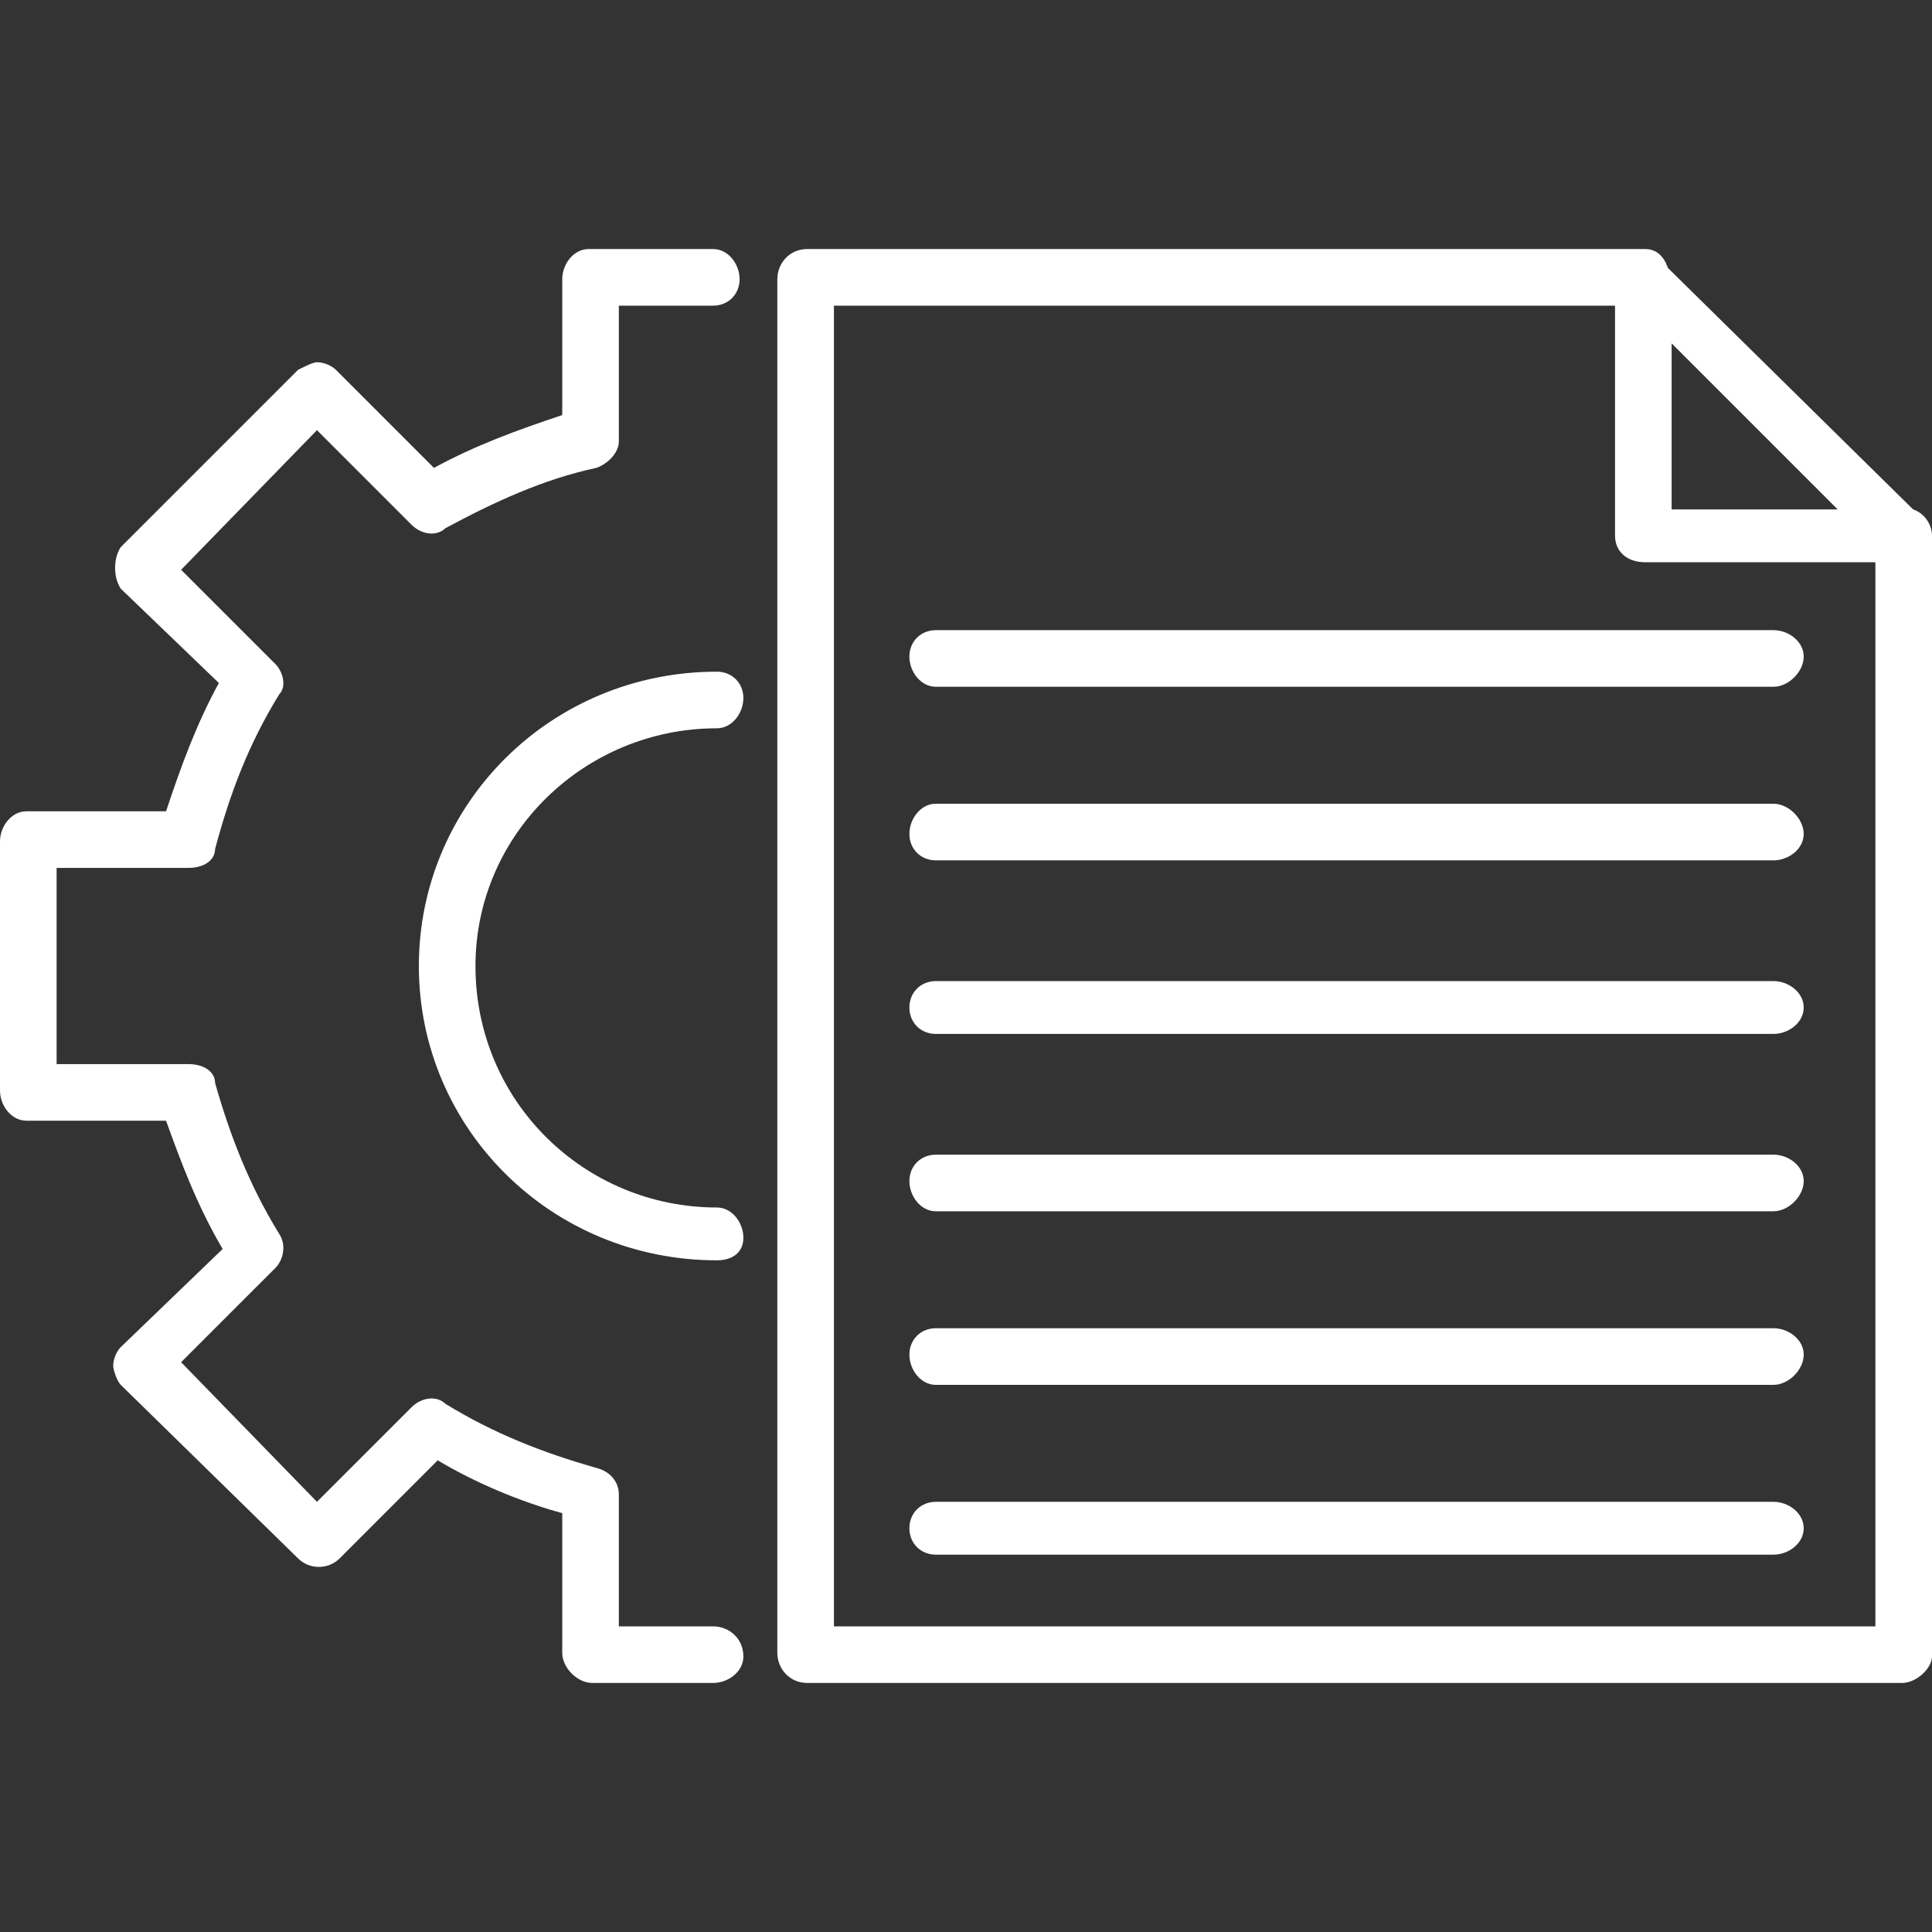 <svg xmlns="http://www.w3.org/2000/svg" width="70" height="70" viewBox="0 0 70 70" fill="none"><rect x="0" y="0" width="70" height="70" fill="#333333" stroke="none"/><path fill-rule="evenodd" clip-rule="evenodd" d="M68.906 60.977H29.258C28.574 60.977 28.164 60.43 28.164 59.883V10.117C28.164 9.57 28.574 9.023 29.258 9.023H59.609C60.02 9.023 60.293 9.297 60.43 9.707L69.316 18.457C69.727 18.594 70 19.004 70 19.414V60.02C70 60.43 69.453 60.977 68.906 60.977ZM25.84 60.977H21.465C20.918 60.977 20.371 60.43 20.371 59.883V54.824C18.867 54.414 17.227 53.73 15.859 52.91L12.305 56.465C11.895 56.875 11.211 56.875 10.801 56.465L4.375 50.176C4.238 50.039 4.102 49.629 4.102 49.492C4.102 49.219 4.238 48.945 4.375 48.809L8.066 45.254C7.109 43.613 6.562 42.109 6.016 40.605H0.957C0.41 40.605 0 40.059 0 39.512V30.488C0 29.941 0.41 29.395 0.957 29.395H6.016C6.562 27.754 7.109 26.25 7.93 24.746L4.375 21.328C4.102 20.918 4.102 20.234 4.375 19.824L10.801 13.398C11.074 13.262 11.348 13.125 11.484 13.125C11.758 13.125 12.031 13.262 12.168 13.398L15.723 16.953C17.227 16.133 18.73 15.586 20.371 15.039V10.117C20.371 9.57 20.781 9.023 21.328 9.023H25.84C26.387 9.023 26.797 9.57 26.797 10.117C26.797 10.664 26.387 11.074 25.84 11.074H22.422V15.996C22.422 16.406 22.012 16.816 21.602 16.953C19.688 17.363 17.91 18.184 16.133 19.141C15.859 19.414 15.312 19.414 14.902 19.004L11.484 15.586L6.562 20.645L9.98 24.062C10.254 24.336 10.391 24.883 10.117 25.156C9.023 26.934 8.34 28.711 7.793 30.762C7.793 31.172 7.383 31.445 6.836 31.445H2.051V38.555H6.836C7.383 38.555 7.793 38.828 7.793 39.238C8.34 41.152 9.023 42.93 10.117 44.707C10.391 45.117 10.254 45.664 9.98 45.938L6.562 49.355L11.484 54.414L14.902 50.996C15.312 50.586 15.859 50.586 16.133 50.859C17.91 51.953 19.688 52.637 21.602 53.184C22.148 53.32 22.422 53.73 22.422 54.141V58.926H25.84C26.387 58.926 26.934 59.336 26.934 60.02C26.934 60.566 26.387 60.977 25.84 60.977ZM25.977 45.664C19.961 45.664 15.176 40.879 15.176 35C15.176 29.121 19.961 24.336 25.977 24.336C26.523 24.336 26.934 24.746 26.934 25.293C26.934 25.84 26.523 26.387 25.977 26.387C21.191 26.387 17.227 30.215 17.227 35C17.227 39.922 21.191 43.75 25.977 43.75C26.523 43.75 26.934 44.297 26.934 44.844C26.934 45.391 26.523 45.664 25.977 45.664ZM64.258 24.883H33.906C33.359 24.883 32.949 24.336 32.949 23.789C32.949 23.242 33.359 22.832 33.906 22.832H64.258C64.805 22.832 65.352 23.242 65.352 23.789C65.352 24.336 64.805 24.883 64.258 24.883ZM64.258 31.172H33.906C33.359 31.172 32.949 30.762 32.949 30.215C32.949 29.668 33.359 29.121 33.906 29.121H64.258C64.805 29.121 65.352 29.668 65.352 30.215C65.352 30.762 64.805 31.172 64.258 31.172ZM64.258 37.461H33.906C33.359 37.461 32.949 37.051 32.949 36.504C32.949 35.957 33.359 35.547 33.906 35.547H64.258C64.805 35.547 65.352 35.957 65.352 36.504C65.352 37.051 64.805 37.461 64.258 37.461ZM64.258 43.887H33.906C33.359 43.887 32.949 43.34 32.949 42.793C32.949 42.246 33.359 41.836 33.906 41.836H64.258C64.805 41.836 65.352 42.246 65.352 42.793C65.352 43.34 64.805 43.887 64.258 43.887ZM64.258 50.176H33.906C33.359 50.176 32.949 49.629 32.949 49.082C32.949 48.535 33.359 48.125 33.906 48.125H64.258C64.805 48.125 65.352 48.535 65.352 49.082C65.352 49.629 64.805 50.176 64.258 50.176ZM64.258 56.328H33.906C33.359 56.328 32.949 55.918 32.949 55.371C32.949 54.824 33.359 54.414 33.906 54.414H64.258C64.805 54.414 65.352 54.824 65.352 55.371C65.352 55.918 64.805 56.328 64.258 56.328ZM58.516 11.074H30.215V58.926H67.949V20.371H59.609C58.926 20.371 58.516 19.961 58.516 19.414V11.074ZM60.566 18.457H66.582L60.566 12.441V18.457Z" fill="url(#paint0_linear_8170_569)"></path><defs><linearGradient id="paint0_linear_8170_569" x1="35" y1="9.063" x2="35" y2="60.938" gradientUnits="userSpaceOnUse"><stop offset="1" stop-color="white"></stop></linearGradient></defs></svg>